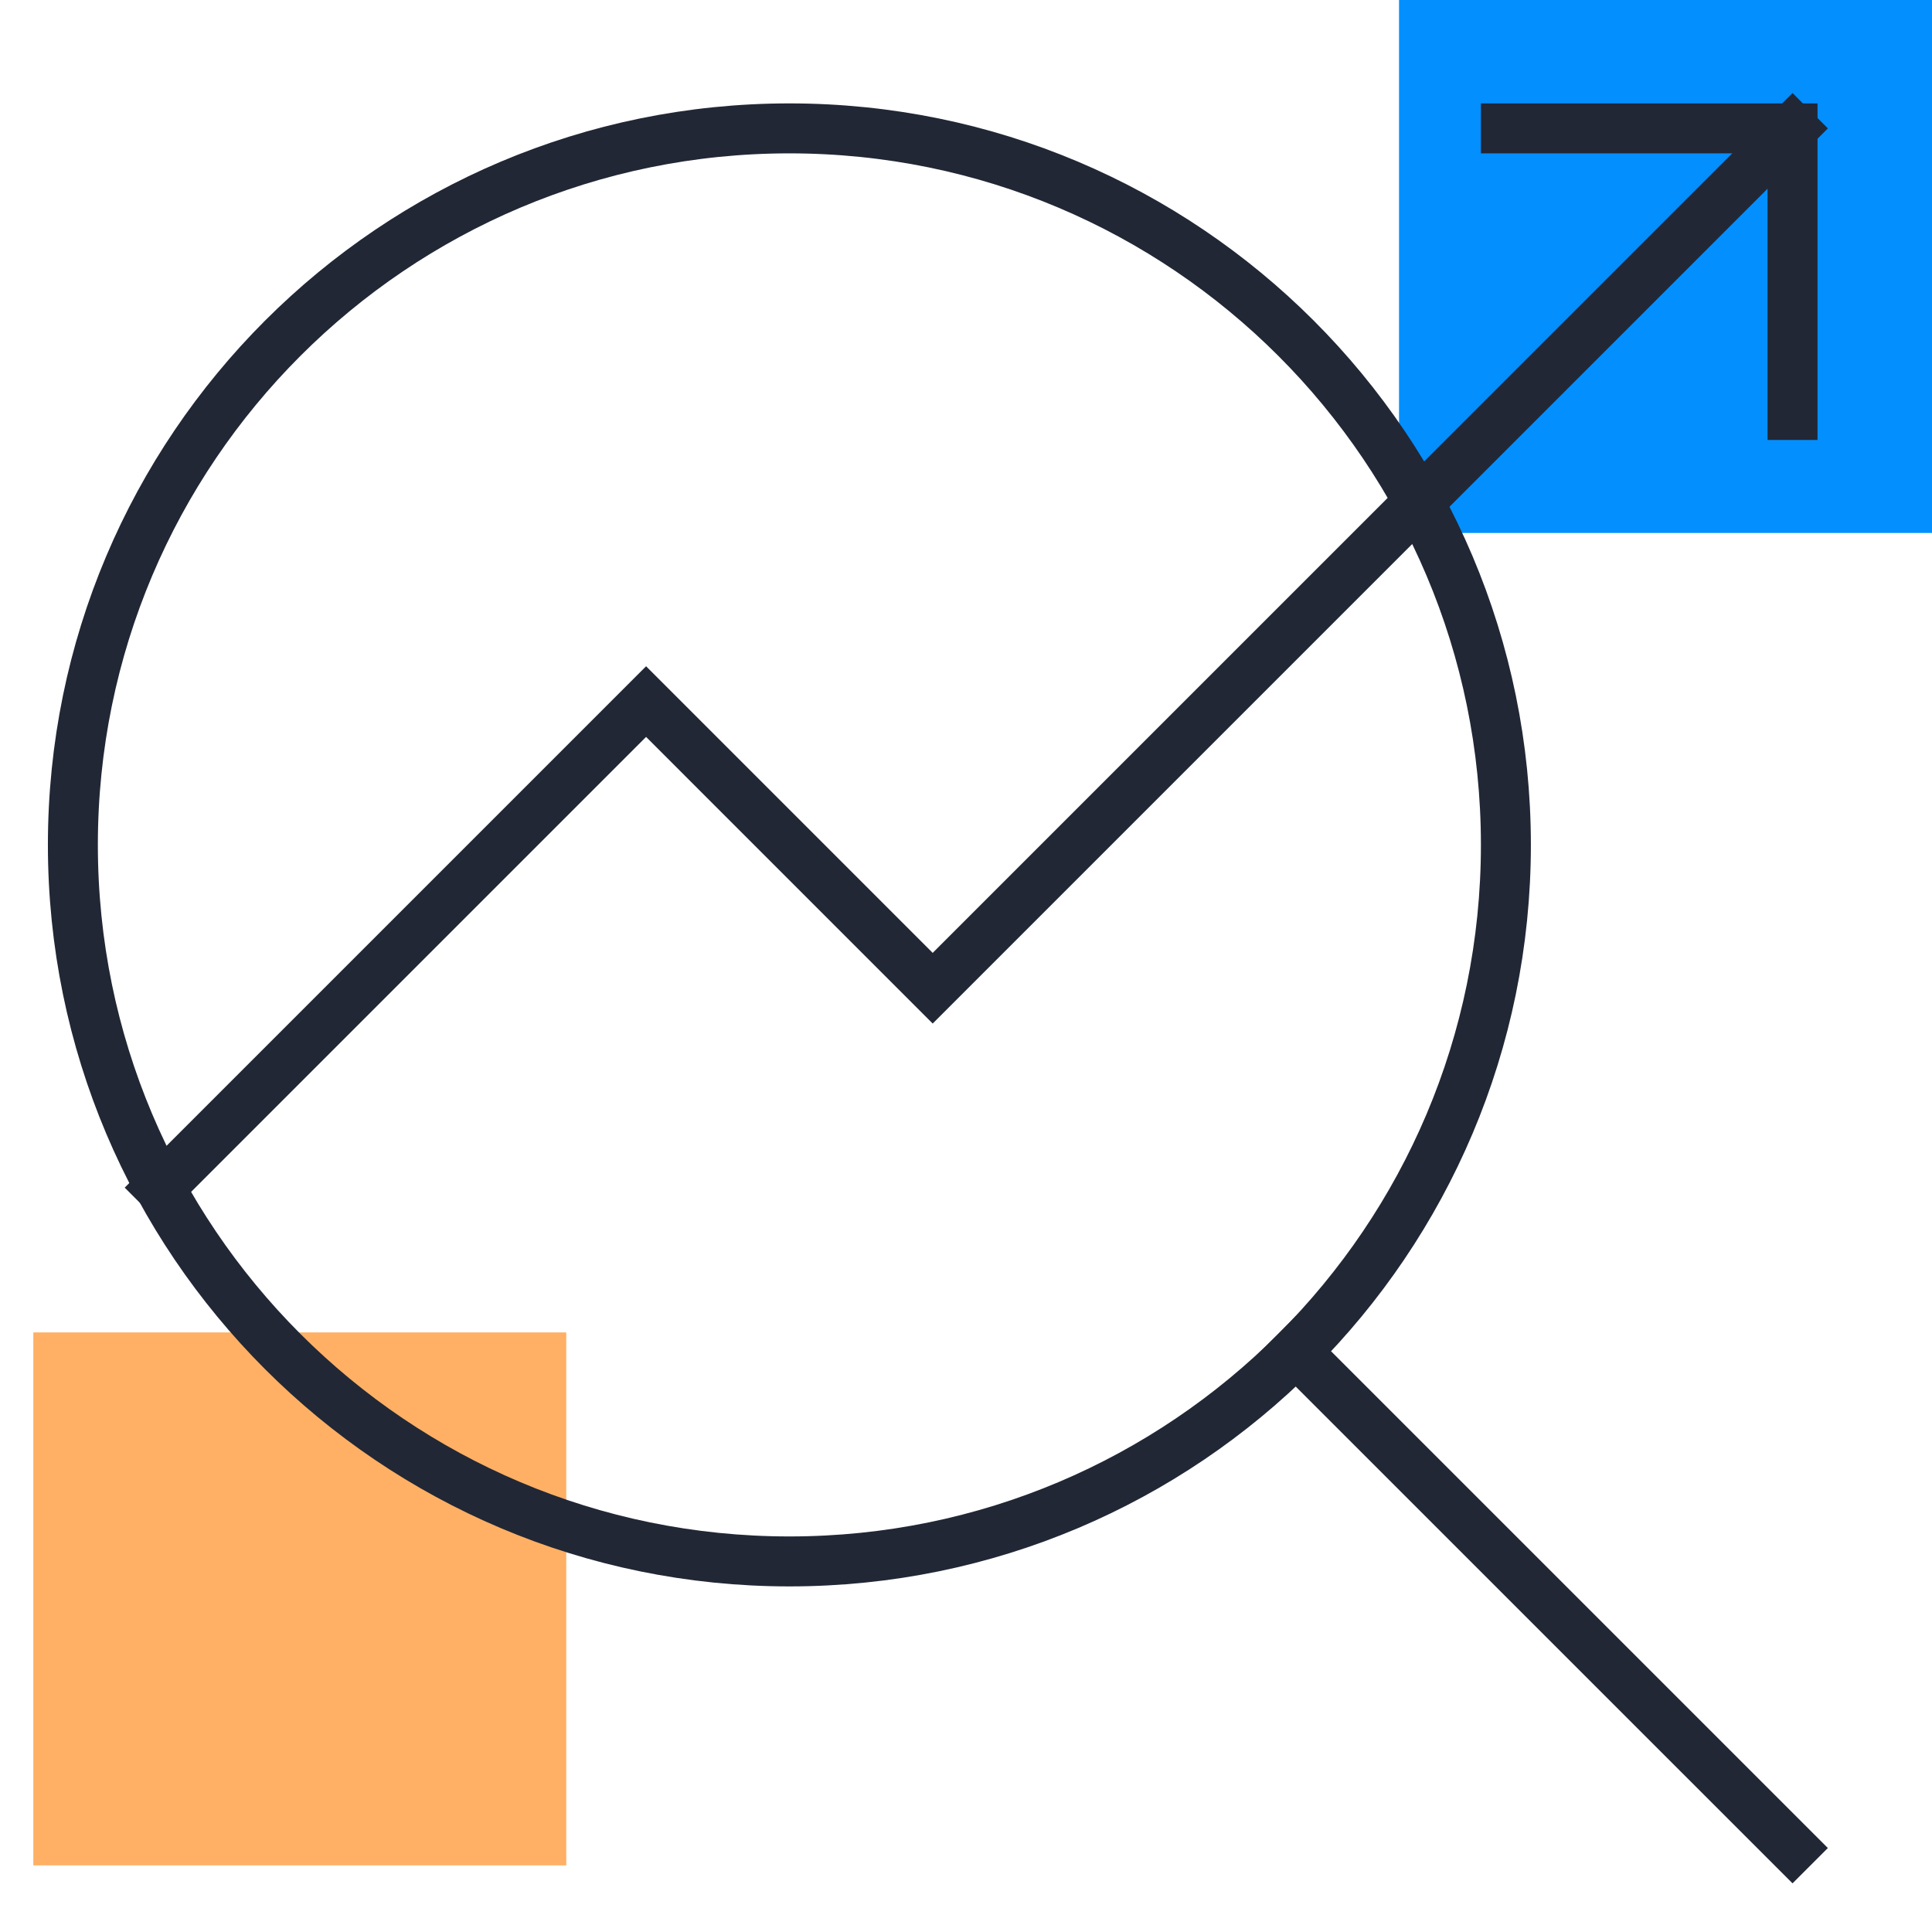 <svg width="58" height="58" viewBox="0 0 58 58" fill="none" xmlns="http://www.w3.org/2000/svg">
<rect x="42" width="16" height="16" fill="#038FFE"/>
<rect x="1" y="40" width="16" height="16" fill="#FFB064"/>
<mask id="mask0_1_487" style="mask-type:luminance" maskUnits="userSpaceOnUse" x="-1" y="0" width="58" height="59">
<path d="M0 1.667H56V57.666H0V1.667Z" fill="white" stroke="white" stroke-width="1.5"/>
</mask>
<g mask="url(#mask0_1_487)">
<path d="M45.208 25.364C45.208 37.244 35.578 46.875 23.698 46.875C11.818 46.875 2.188 37.244 2.188 25.364C2.188 13.485 11.818 3.854 23.698 3.854C35.578 3.854 45.208 13.485 45.208 25.364Z" stroke="#212735" stroke-width="1.5" stroke-miterlimit="10" stroke-linecap="square"/>
<path d="M53.813 55.479L38.904 40.571" stroke="#212735" stroke-width="1.5" stroke-miterlimit="10" stroke-linecap="square"/>
<path d="M4.804 35.654L19.396 21.062L28 29.667L53.813 3.854" stroke="#212735" stroke-width="1.5" stroke-miterlimit="10" stroke-linecap="square"/>
<path d="M45.208 3.854H53.813V12.458" stroke="#212735" stroke-width="1.5" stroke-miterlimit="10" stroke-linecap="square"/>
</g>
</svg>
